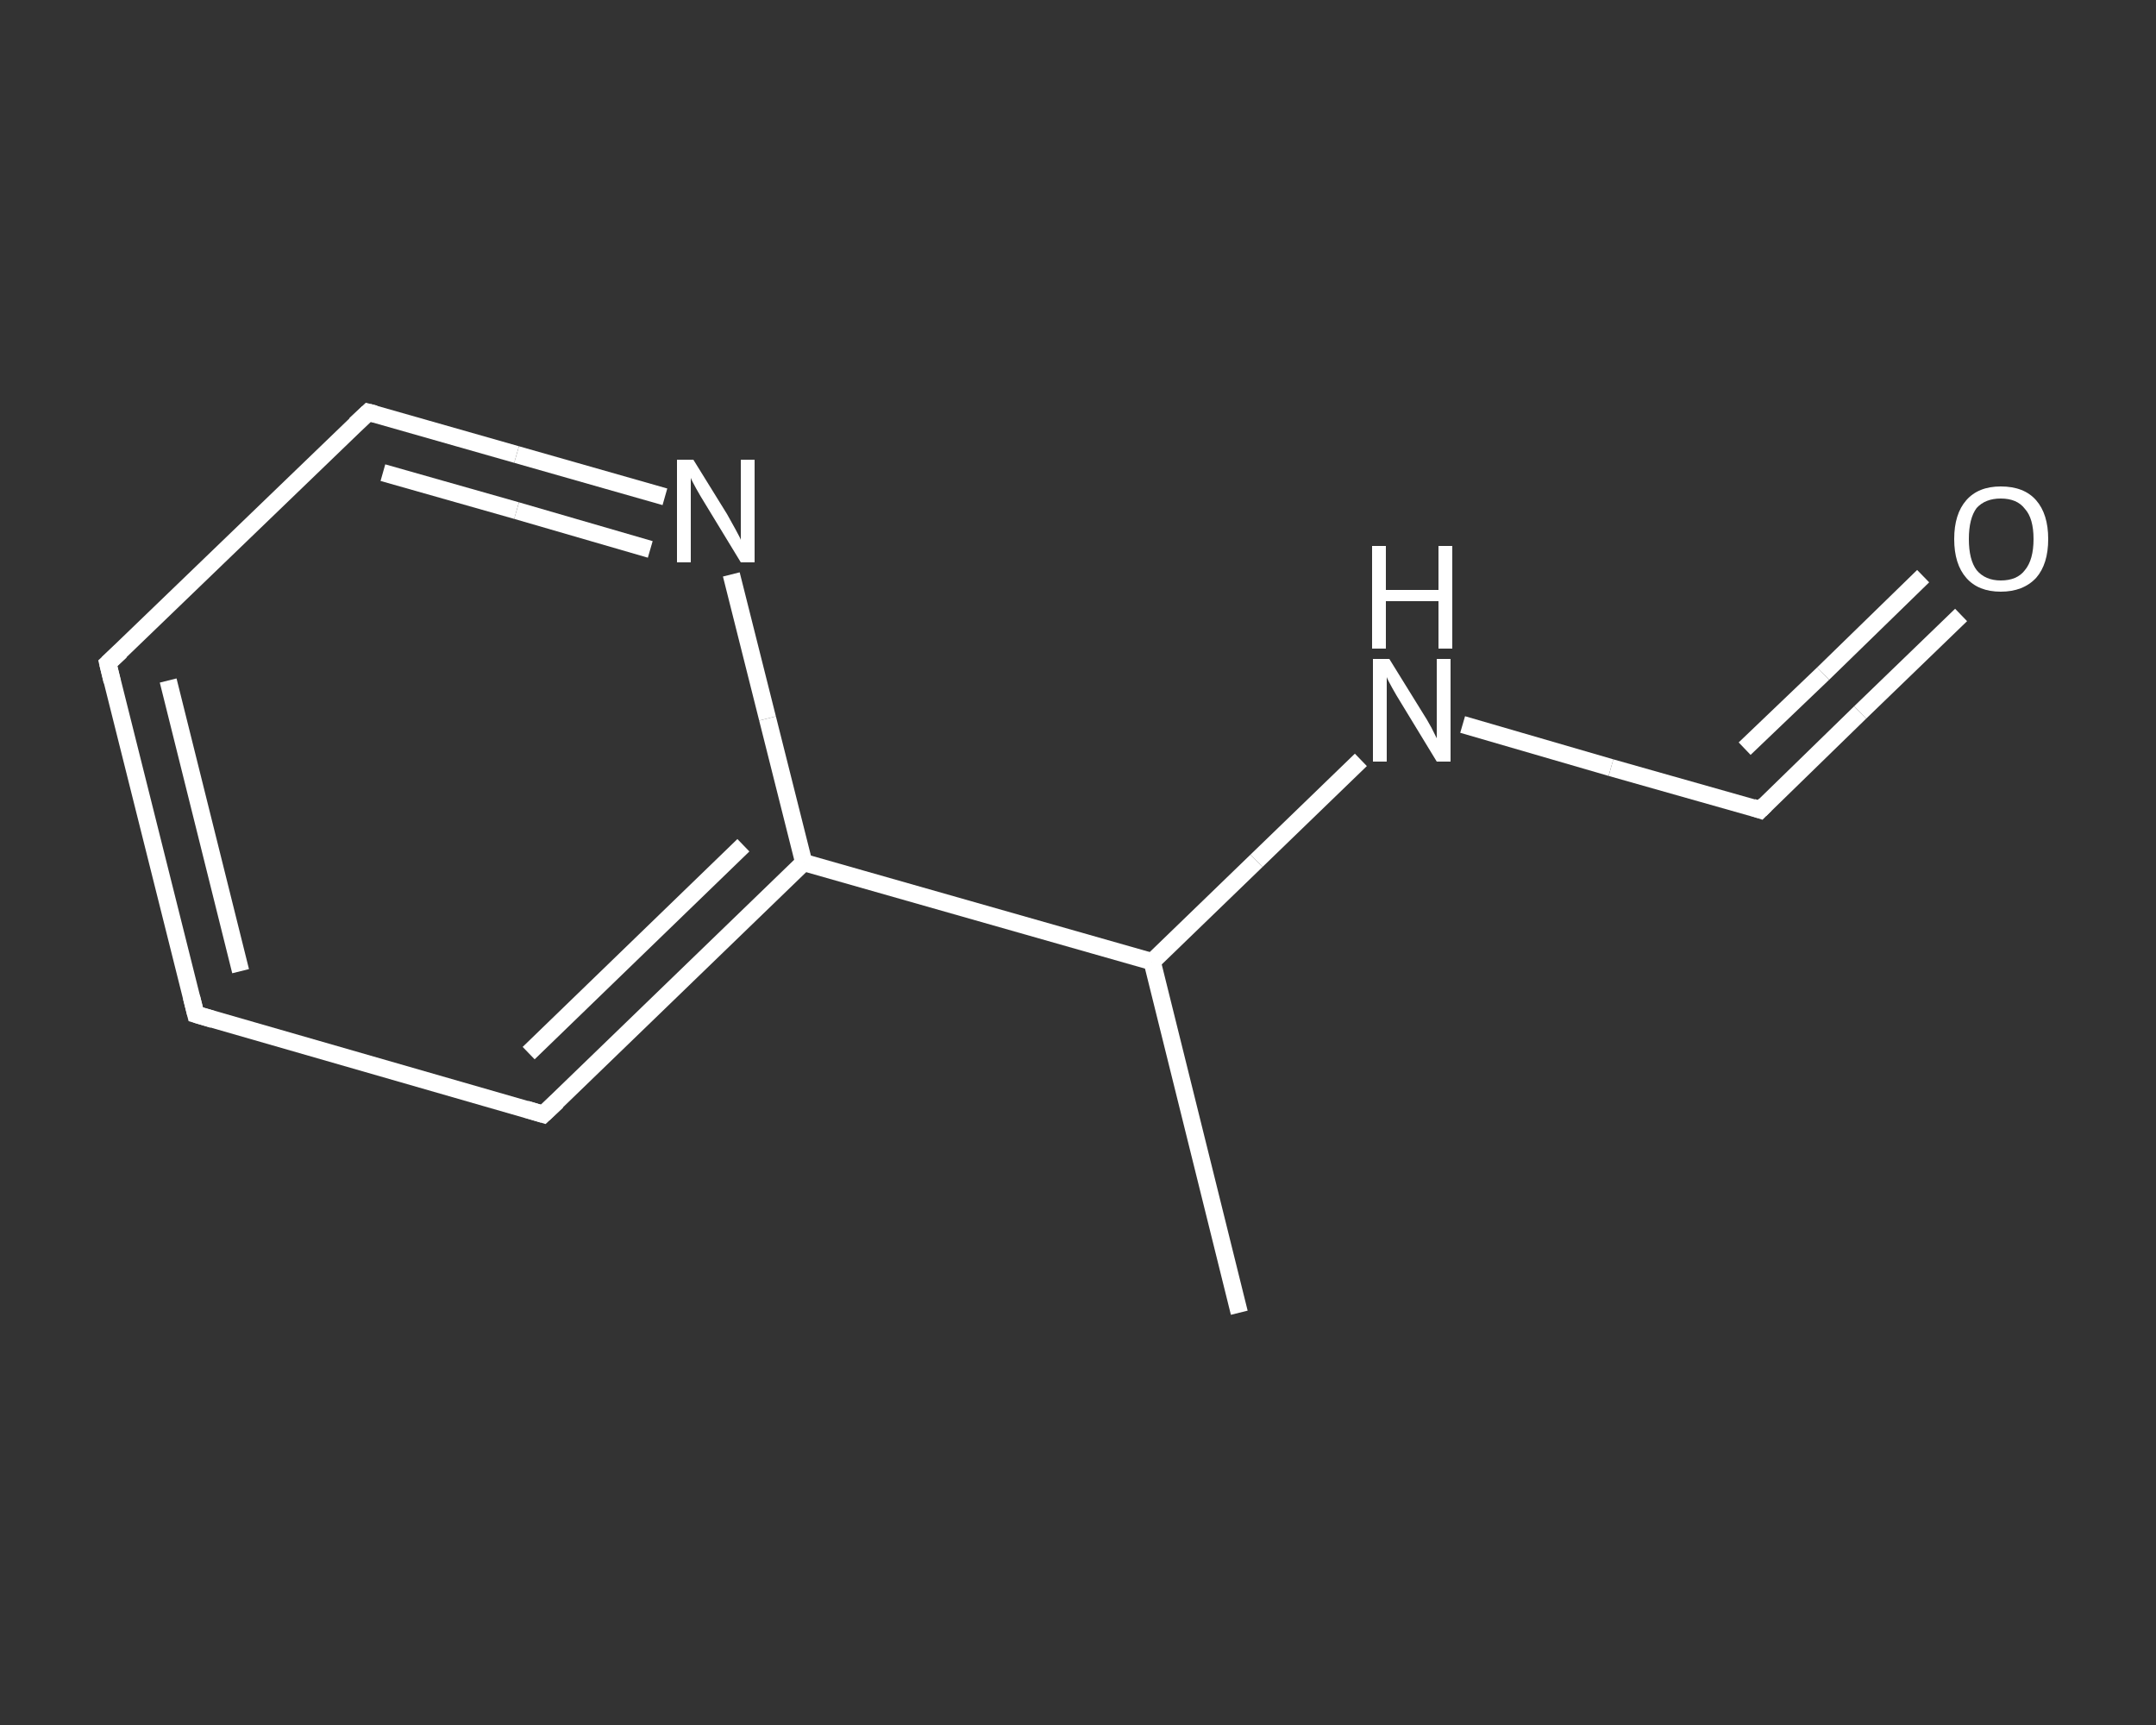 <?xml version='1.0' encoding='iso-8859-1'?>
<svg version='1.1' baseProfile='full'
              xmlns='http://www.w3.org/2000/svg'
                      xmlns:rdkit='http://www.rdkit.org/xml'
                      xmlns:xlink='http://www.w3.org/1999/xlink'
                  xml:space='preserve'
width='250px' height='200px' viewBox='0 0 250 200'>
<rect x="0" y="0" width="250" height="200" fill="#333333" stroke="none"/>
<!-- END OF HEADER -->
<rect style='opacity:1.0;fill:transparent;stroke:none' width='250.0' height='200.0' x='0.0' y='0.0'> </rect>
<path class='bond-0 atom-0 atom-1' d='M 143.7,152.2 L 133.6,111.5' style='fill:none;fill-rule:evenodd;stroke:#FFFFFF;stroke-width:2.0px;stroke-linecap:butt;stroke-linejoin:miter;stroke-opacity:1' />
<path class='bond-1 atom-1 atom-2' d='M 133.6,111.5 L 145.7,99.8' style='fill:none;fill-rule:evenodd;stroke:#FFFFFF;stroke-width:2.0px;stroke-linecap:butt;stroke-linejoin:miter;stroke-opacity:1' />
<path class='bond-1 atom-1 atom-2' d='M 145.7,99.8 L 157.8,88.1' style='fill:none;fill-rule:evenodd;stroke:#FFFFFF;stroke-width:2.0px;stroke-linecap:butt;stroke-linejoin:miter;stroke-opacity:1' />
<path class='bond-2 atom-2 atom-3' d='M 169.6,84.0 L 186.8,89.0' style='fill:none;fill-rule:evenodd;stroke:#FFFFFF;stroke-width:2.0px;stroke-linecap:butt;stroke-linejoin:miter;stroke-opacity:1' />
<path class='bond-2 atom-2 atom-3' d='M 186.8,89.0 L 204.1,93.9' style='fill:none;fill-rule:evenodd;stroke:#FFFFFF;stroke-width:2.0px;stroke-linecap:butt;stroke-linejoin:miter;stroke-opacity:1' />
<path class='bond-3 atom-3 atom-4' d='M 204.1,93.9 L 215.7,82.6' style='fill:none;fill-rule:evenodd;stroke:#FFFFFF;stroke-width:2.0px;stroke-linecap:butt;stroke-linejoin:miter;stroke-opacity:1' />
<path class='bond-3 atom-3 atom-4' d='M 215.7,82.6 L 227.4,71.3' style='fill:none;fill-rule:evenodd;stroke:#FFFFFF;stroke-width:2.0px;stroke-linecap:butt;stroke-linejoin:miter;stroke-opacity:1' />
<path class='bond-3 atom-3 atom-4' d='M 202.3,86.8 L 211.4,78.1' style='fill:none;fill-rule:evenodd;stroke:#FFFFFF;stroke-width:2.0px;stroke-linecap:butt;stroke-linejoin:miter;stroke-opacity:1' />
<path class='bond-3 atom-3 atom-4' d='M 211.4,78.1 L 223.0,66.8' style='fill:none;fill-rule:evenodd;stroke:#FFFFFF;stroke-width:2.0px;stroke-linecap:butt;stroke-linejoin:miter;stroke-opacity:1' />
<path class='bond-4 atom-1 atom-5' d='M 133.6,111.5 L 93.2,100.0' style='fill:none;fill-rule:evenodd;stroke:#FFFFFF;stroke-width:2.0px;stroke-linecap:butt;stroke-linejoin:miter;stroke-opacity:1' />
<path class='bond-5 atom-5 atom-6' d='M 93.2,100.0 L 63.0,129.2' style='fill:none;fill-rule:evenodd;stroke:#FFFFFF;stroke-width:2.0px;stroke-linecap:butt;stroke-linejoin:miter;stroke-opacity:1' />
<path class='bond-5 atom-5 atom-6' d='M 86.2,98.0 L 61.3,122.1' style='fill:none;fill-rule:evenodd;stroke:#FFFFFF;stroke-width:2.0px;stroke-linecap:butt;stroke-linejoin:miter;stroke-opacity:1' />
<path class='bond-6 atom-6 atom-7' d='M 63.0,129.2 L 22.7,117.6' style='fill:none;fill-rule:evenodd;stroke:#FFFFFF;stroke-width:2.0px;stroke-linecap:butt;stroke-linejoin:miter;stroke-opacity:1' />
<path class='bond-7 atom-7 atom-8' d='M 22.7,117.6 L 12.5,76.9' style='fill:none;fill-rule:evenodd;stroke:#FFFFFF;stroke-width:2.0px;stroke-linecap:butt;stroke-linejoin:miter;stroke-opacity:1' />
<path class='bond-7 atom-7 atom-8' d='M 27.9,112.6 L 19.5,78.9' style='fill:none;fill-rule:evenodd;stroke:#FFFFFF;stroke-width:2.0px;stroke-linecap:butt;stroke-linejoin:miter;stroke-opacity:1' />
<path class='bond-8 atom-8 atom-9' d='M 12.5,76.9 L 42.7,47.8' style='fill:none;fill-rule:evenodd;stroke:#FFFFFF;stroke-width:2.0px;stroke-linecap:butt;stroke-linejoin:miter;stroke-opacity:1' />
<path class='bond-9 atom-9 atom-10' d='M 42.7,47.8 L 59.9,52.7' style='fill:none;fill-rule:evenodd;stroke:#FFFFFF;stroke-width:2.0px;stroke-linecap:butt;stroke-linejoin:miter;stroke-opacity:1' />
<path class='bond-9 atom-9 atom-10' d='M 59.9,52.7 L 77.1,57.6' style='fill:none;fill-rule:evenodd;stroke:#FFFFFF;stroke-width:2.0px;stroke-linecap:butt;stroke-linejoin:miter;stroke-opacity:1' />
<path class='bond-9 atom-9 atom-10' d='M 44.4,54.8 L 59.9,59.2' style='fill:none;fill-rule:evenodd;stroke:#FFFFFF;stroke-width:2.0px;stroke-linecap:butt;stroke-linejoin:miter;stroke-opacity:1' />
<path class='bond-9 atom-9 atom-10' d='M 59.9,59.2 L 75.4,63.7' style='fill:none;fill-rule:evenodd;stroke:#FFFFFF;stroke-width:2.0px;stroke-linecap:butt;stroke-linejoin:miter;stroke-opacity:1' />
<path class='bond-10 atom-10 atom-5' d='M 84.8,66.6 L 89.0,83.3' style='fill:none;fill-rule:evenodd;stroke:#FFFFFF;stroke-width:2.0px;stroke-linecap:butt;stroke-linejoin:miter;stroke-opacity:1' />
<path class='bond-10 atom-10 atom-5' d='M 89.0,83.3 L 93.2,100.0' style='fill:none;fill-rule:evenodd;stroke:#FFFFFF;stroke-width:2.0px;stroke-linecap:butt;stroke-linejoin:miter;stroke-opacity:1' />
<path d='M 203.2,93.6 L 204.1,93.9 L 204.7,93.3' style='fill:none;stroke:#FFFFFF;stroke-width:2.0px;stroke-linecap:butt;stroke-linejoin:miter;stroke-opacity:1;' />
<path d='M 64.6,127.7 L 63.0,129.2 L 61.0,128.6' style='fill:none;stroke:#FFFFFF;stroke-width:2.0px;stroke-linecap:butt;stroke-linejoin:miter;stroke-opacity:1;' />
<path d='M 24.7,118.2 L 22.7,117.6 L 22.2,115.6' style='fill:none;stroke:#FFFFFF;stroke-width:2.0px;stroke-linecap:butt;stroke-linejoin:miter;stroke-opacity:1;' />
<path d='M 13.0,79.0 L 12.5,76.9 L 14.0,75.5' style='fill:none;stroke:#FFFFFF;stroke-width:2.0px;stroke-linecap:butt;stroke-linejoin:miter;stroke-opacity:1;' />
<path d='M 41.2,49.2 L 42.7,47.8 L 43.5,48.0' style='fill:none;stroke:#FFFFFF;stroke-width:2.0px;stroke-linecap:butt;stroke-linejoin:miter;stroke-opacity:1;' />
<path class='atom-2' d='M 161.1 76.4
L 165.0 82.7
Q 165.4 83.3, 166.0 84.4
Q 166.6 85.6, 166.6 85.6
L 166.6 76.4
L 168.2 76.4
L 168.2 88.3
L 166.6 88.3
L 162.4 81.4
Q 161.9 80.6, 161.4 79.7
Q 160.9 78.8, 160.8 78.5
L 160.8 88.3
L 159.2 88.3
L 159.2 76.4
L 161.1 76.4
' fill='#FFFFFF'/>
<path class='atom-2' d='M 159.1 63.3
L 160.7 63.3
L 160.7 68.4
L 166.8 68.4
L 166.8 63.3
L 168.4 63.3
L 168.4 75.2
L 166.8 75.2
L 166.8 69.7
L 160.7 69.7
L 160.7 75.2
L 159.1 75.2
L 159.1 63.3
' fill='#FFFFFF'/>
<path class='atom-4' d='M 226.6 62.5
Q 226.6 59.6, 228.0 58.0
Q 229.4 56.4, 232.0 56.4
Q 234.7 56.4, 236.1 58.0
Q 237.5 59.6, 237.5 62.5
Q 237.5 65.4, 236.1 67.0
Q 234.6 68.6, 232.0 68.6
Q 229.4 68.6, 228.0 67.0
Q 226.6 65.4, 226.6 62.5
M 232.0 67.3
Q 233.9 67.3, 234.8 66.1
Q 235.8 64.9, 235.8 62.5
Q 235.8 60.1, 234.8 59.0
Q 233.9 57.8, 232.0 57.8
Q 230.2 57.8, 229.2 58.9
Q 228.3 60.1, 228.3 62.5
Q 228.3 64.9, 229.2 66.1
Q 230.2 67.3, 232.0 67.3
' fill='#FFFFFF'/>
<path class='atom-10' d='M 80.4 53.3
L 84.3 59.6
Q 84.7 60.3, 85.3 61.4
Q 85.9 62.5, 85.9 62.6
L 85.9 53.3
L 87.5 53.3
L 87.5 65.2
L 85.9 65.2
L 81.7 58.3
Q 81.2 57.5, 80.7 56.6
Q 80.2 55.7, 80.1 55.4
L 80.1 65.2
L 78.5 65.2
L 78.5 53.3
L 80.4 53.3
' fill='#FFFFFF'/>
</svg>
